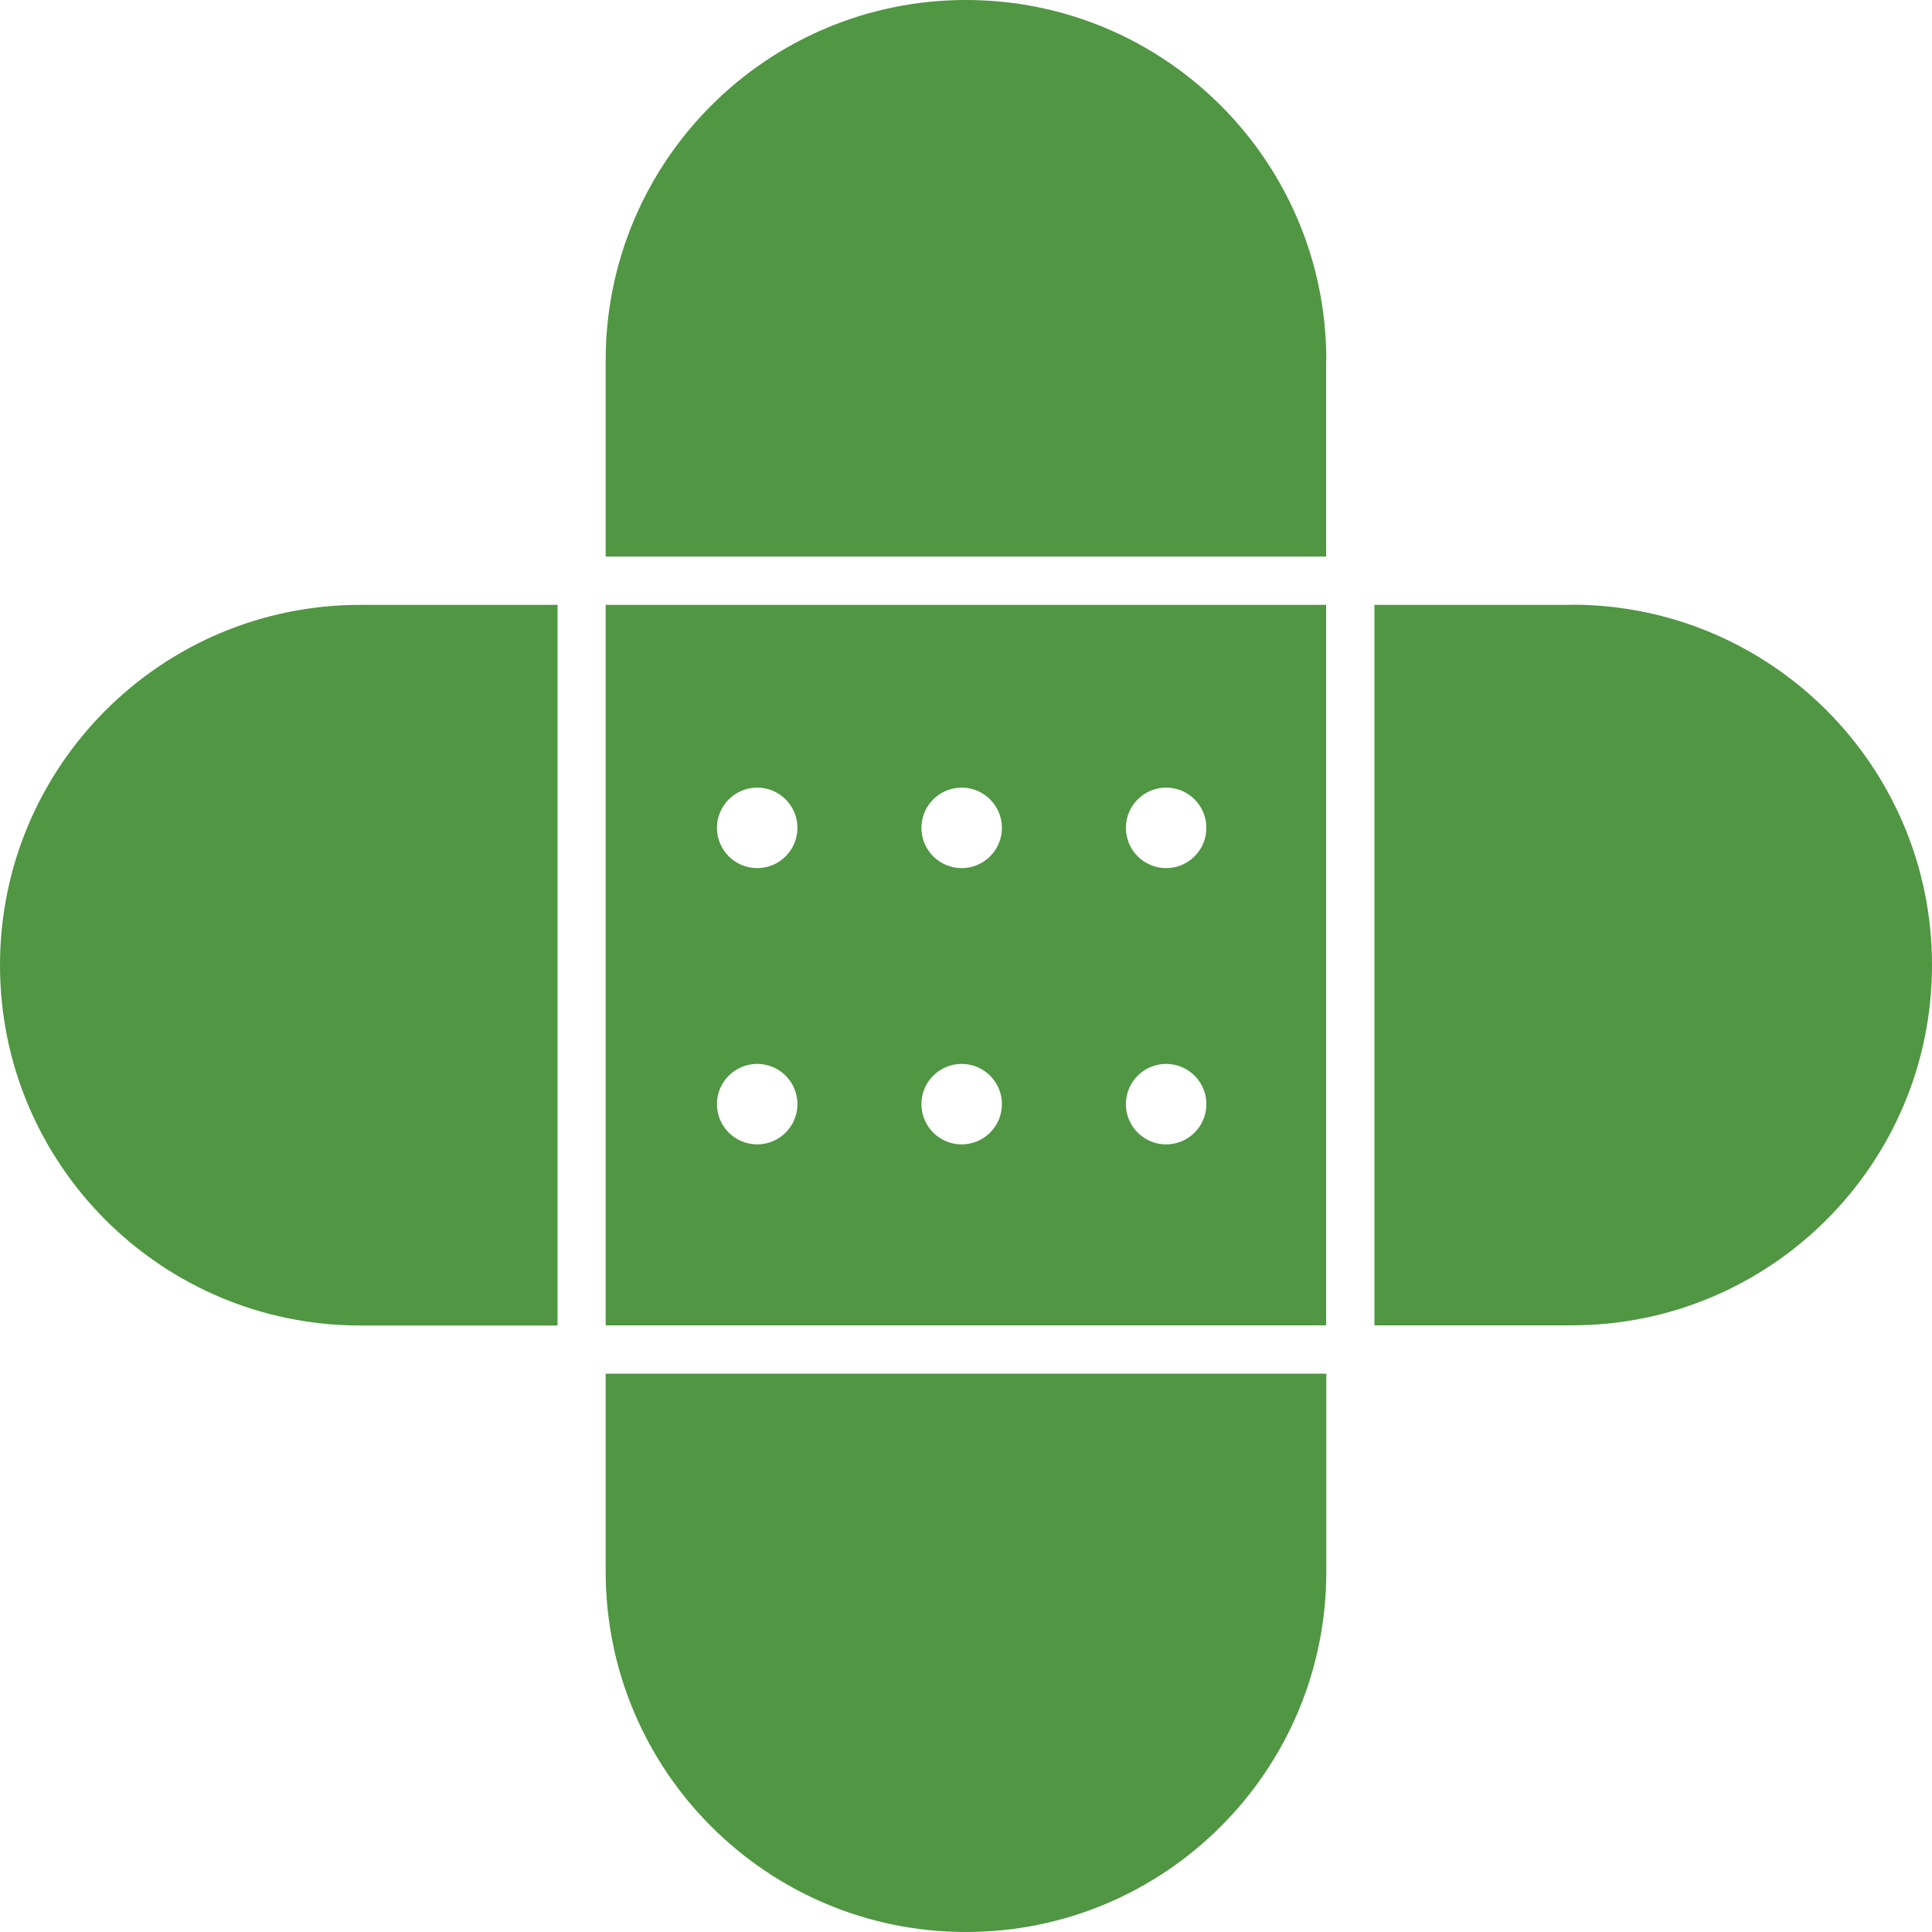 <?xml version="1.0" encoding="UTF-8"?>
<svg xmlns="http://www.w3.org/2000/svg" xmlns:xlink="http://www.w3.org/1999/xlink" fill="none" height="90" viewBox="0 0 90 90" width="90">
  <clipPath id="a">
    <path d="m0 0h90v90h-90z"></path>
  </clipPath>
  <g clip-path="url(#a)" fill="#509643">
    <path d="m16.785 28.177c-9.27 0-16.785 7.515-16.785 16.785s7.515 16.785 16.785 16.785h9.188v-33.57z"></path>
    <path d="m73.215 28.177h-9.188v33.562h9.188c9.27 0 16.785-7.515 16.785-16.785s-7.515-16.785-16.785-16.785z"></path>
    <path d="m28.215 73.215c0 9.27 7.515 16.785 16.785 16.785s16.785-7.515 16.785-16.785v-9.225h-33.57z"></path>
    <path d="m61.785 16.785c0-9.27-7.515-16.785-16.785-16.785s-16.785 7.515-16.785 16.785v9.143h33.562v-9.143z"></path>
    <path d="m28.215 28.177v33.562h33.562v-33.562zm7.058 25.133c-1.035 0-1.875-.84-1.875-1.875s.84-1.875 1.875-1.875 1.875.84 1.875 1.875-.84 1.875-1.875 1.875zm0-12.87c-1.035 0-1.875-.84-1.875-1.875s.84-1.875 1.875-1.875 1.875.84 1.875 1.875-.84 1.875-1.875 1.875zm9.525 12.87c-1.035 0-1.875-.84-1.875-1.875s.84-1.875 1.875-1.875 1.875.84 1.875 1.875-.84 1.875-1.875 1.875zm0-12.87c-1.035 0-1.875-.84-1.875-1.875s.84-1.875 1.875-1.875 1.875.84 1.875 1.875-.84 1.875-1.875 1.875zm9.525 12.87c-1.035 0-1.875-.84-1.875-1.875s.84-1.875 1.875-1.875 1.875.84 1.875 1.875-.84 1.875-1.875 1.875zm0-12.87c-1.035 0-1.875-.84-1.875-1.875s.84-1.875 1.875-1.875 1.875.84 1.875 1.875-.84 1.875-1.875 1.875z"></path>
  </g>
</svg>
